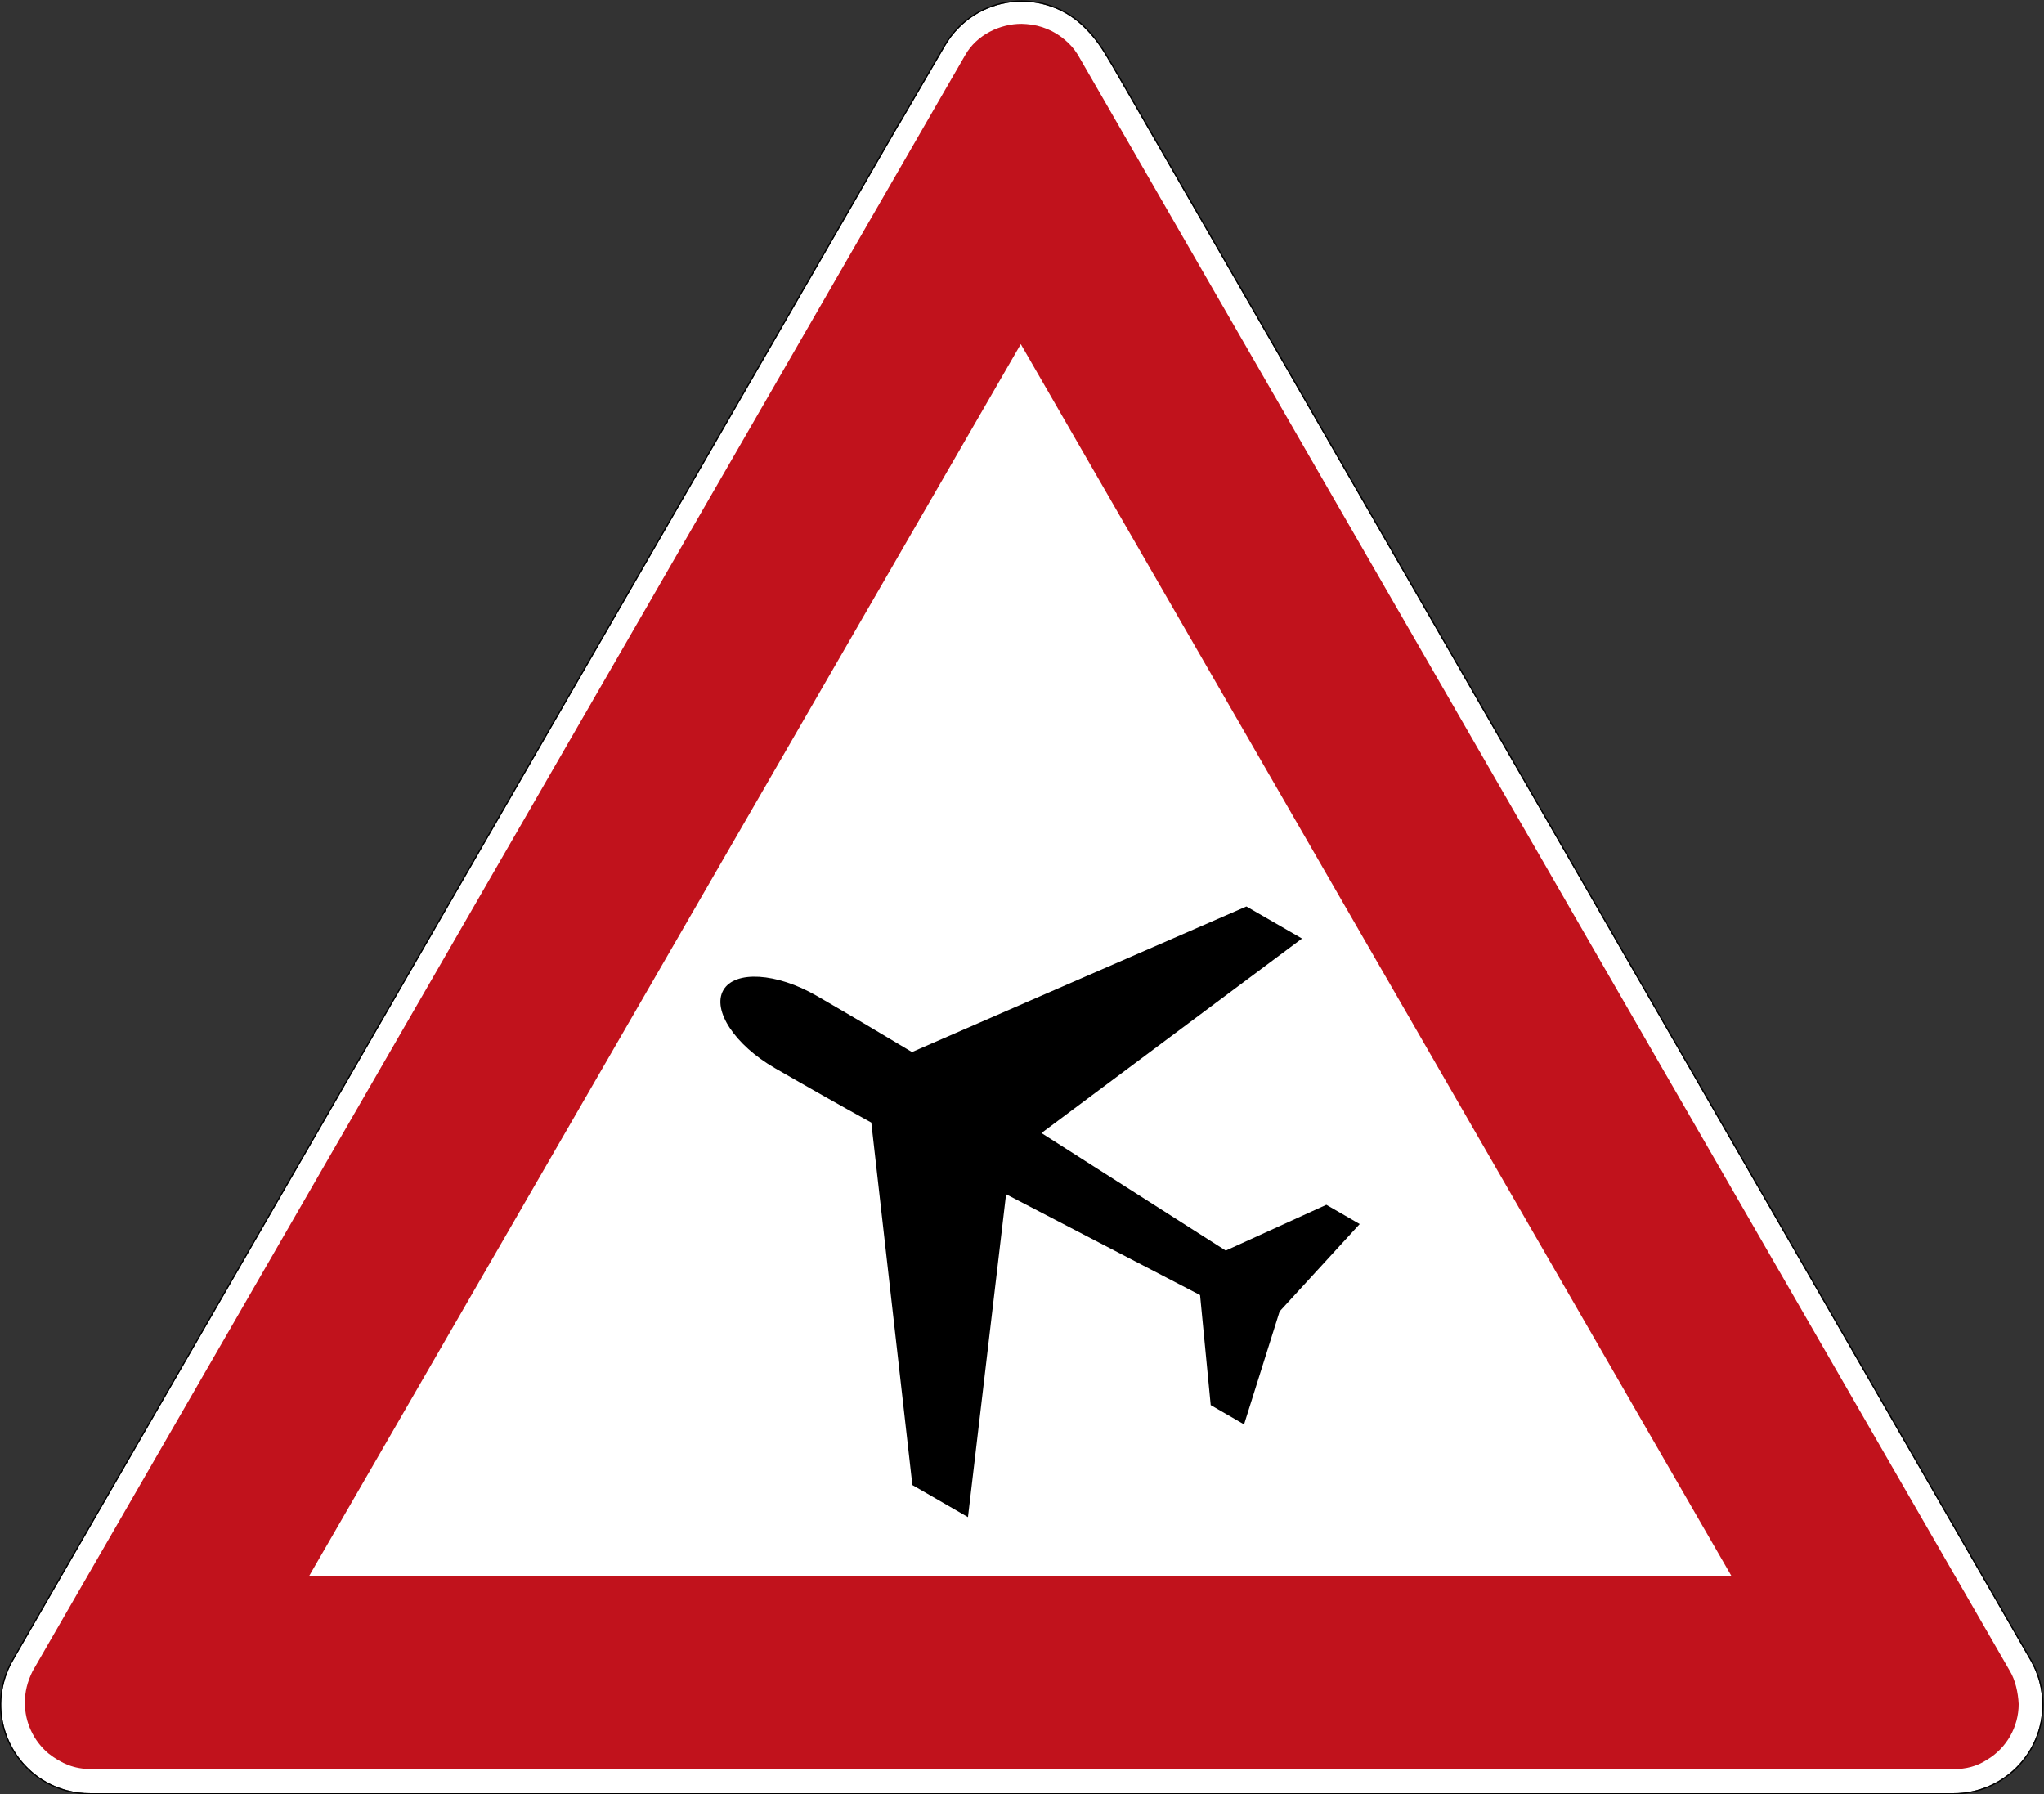 <?xml version="1.0" encoding="UTF-8" standalone="no"?>
<svg
   xmlns:dc="http://purl.org/dc/elements/1.1/"
   xmlns:cc="http://creativecommons.org/ns#"
   xmlns:rdf="http://www.w3.org/1999/02/22-rdf-syntax-ns#"
   xmlns:svg="http://www.w3.org/2000/svg"
   xmlns="http://www.w3.org/2000/svg"
   viewBox="0 0 847.159 743.623"
   height="743.623"
   width="847.159"
   xml:space="preserve"
   id="svg4622"
   version="1.1"><rect x="0" y="0" width="847.159" height="743.623" fill="#333333" stroke="none"/><defs
     id="defs4626" /><g
     transform="matrix(1.333,0,0,-1.333,0,743.623)"
     id="g4630"><g
       id="g4632"><path
         id="path4634"
         style="fill:#ffffff;fill-opacity:1;fill-rule:nonzero;stroke:none"
         d="m 317.688,557.342 c -7.043,0 -14.086,-2.687 -19.461,-8.059 -1.762,-1.761 -3.231,-3.707 -4.414,-5.769 l -14.293,-24.52 h -0.063 L 4.672,42.705 C 4.621,42.615 4.582,42.526 4.531,42.432 3.137,40.19 2.039,37.705 1.316,35.018 -2.613,20.338 6.098,5.248 20.777,1.315 23.203,0.662 25.641,0.365 28.031,0.377 h 579.442 c 15.199,0 27.519,12.321 27.519,27.52 0,4.972 -1.328,9.64 -3.637,13.668 -0.019,0.031 -0.035,0.058 -0.046,0.09 L 345.961,537.041 c -3.621,6.246 -5.297,8.723 -8.816,12.242 -5.372,5.372 -12.415,8.059 -19.457,8.059 z" /><path
         id="path4636"
         style="fill:#c1121c;fill-opacity:1;fill-rule:nonzero;stroke:none"
         d="m 317.688,550.448 c -6.68,0.046 -14.016,-3.368 -17.606,-9.754 L 10.117,38.295 C 8.445,34.873 7.742,31.901 7.719,28.498 c 0,-6.09 2.695,-11.867 7.359,-15.789 4.11,-3.179 8,-4.836 13.238,-4.836 h 579.286 c 3.535,-0.031 7.074,0.817 10.293,2.938 6.046,3.652 9.75,10.203 9.757,17.273 -0.172,3.653 -1.074,7.5 -2.699,10.211 L 335.16,540.776 c -0.027,0.043 -0.055,0.089 -0.086,0.132 -0.027,0.043 -0.058,0.086 -0.086,0.137 -1.027,1.645 -2.316,3.098 -3.789,4.34 -3.363,2.918 -7.578,4.668 -12.019,4.984 -0.5,0.047 -0.996,0.075 -1.492,0.079 z M 28.316,7.873 h -1.429 1.457 z m 289.071,443 220.972,-383 H 96.105 Z" /><path
         id="path4638"
         style="fill:#000000;fill-opacity:1;fill-rule:nonzero;stroke:none"
         d="m 317.688,557.717 c -7.141,0 -14.278,-2.723 -19.723,-8.172 -1.789,-1.781 -3.274,-3.758 -4.477,-5.844 l -14.183,-24.332 h -0.067 L 4.352,42.893 C 4.289,42.783 4.242,42.69 4.199,42.612 2.789,40.342 1.684,37.83 0.957,35.115 -3.027,20.237 5.805,4.94 20.68,0.951 c 2.457,-0.66 4.929,-0.957 7.351,-0.953 h 579.442 c 15.402,0 27.894,12.496 27.894,27.899 0,5.039 -1.347,9.765 -3.687,13.851 -0.012,0.016 -0.024,0.047 -0.047,0.09 l -285.34,495.391 c -3.629,6.25 -5.34,8.777 -8.879,12.316 -5.445,5.449 -12.586,8.172 -19.723,8.172 z m 0,-0.375 c 7.042,0 14.085,-2.687 19.457,-8.059 3.519,-3.519 5.195,-5.996 8.816,-12.242 L 631.305,41.655 c 0.015,-0.032 0.031,-0.059 0.05,-0.09 2.309,-4.028 3.637,-8.696 3.637,-13.668 0,-15.199 -12.32,-27.52 -27.519,-27.52 H 28.031 C 25.641,0.365 23.203,0.662 20.777,1.315 6.098,5.248 -2.613,20.338 1.316,35.018 c 0.719,2.687 1.821,5.172 3.215,7.414 0.051,0.094 0.09,0.183 0.141,0.273 l 274.785,476.289 h 0.063 l 14.293,24.52 c 1.183,2.062 2.652,4.008 4.414,5.769 5.375,5.372 12.414,8.059 19.461,8.059 z" /><path
         id="path4640"
         style="fill:#000000;fill-opacity:1;fill-rule:nonzero;stroke:none"
         d="m 283.68,96.162 17.285,-9.968 11.848,100.386 60.316,-31.347 3.309,-34.2 10.375,-6.003 11.054,35.125 24.899,27.156 -10.375,5.988 -31.278,-14.234 -57.3,36.539 81.011,60.472 -17.289,9.969 -103.972,-45.262 c -9.836,5.915 -19.735,11.762 -29.672,17.5 -12.411,7.165 -25.391,7.957 -28.981,1.754 -3.586,-6.238 3.59,-17.074 16.004,-24.234 9.957,-5.742 19.938,-11.402 29.992,-16.941" /></g></g></svg>